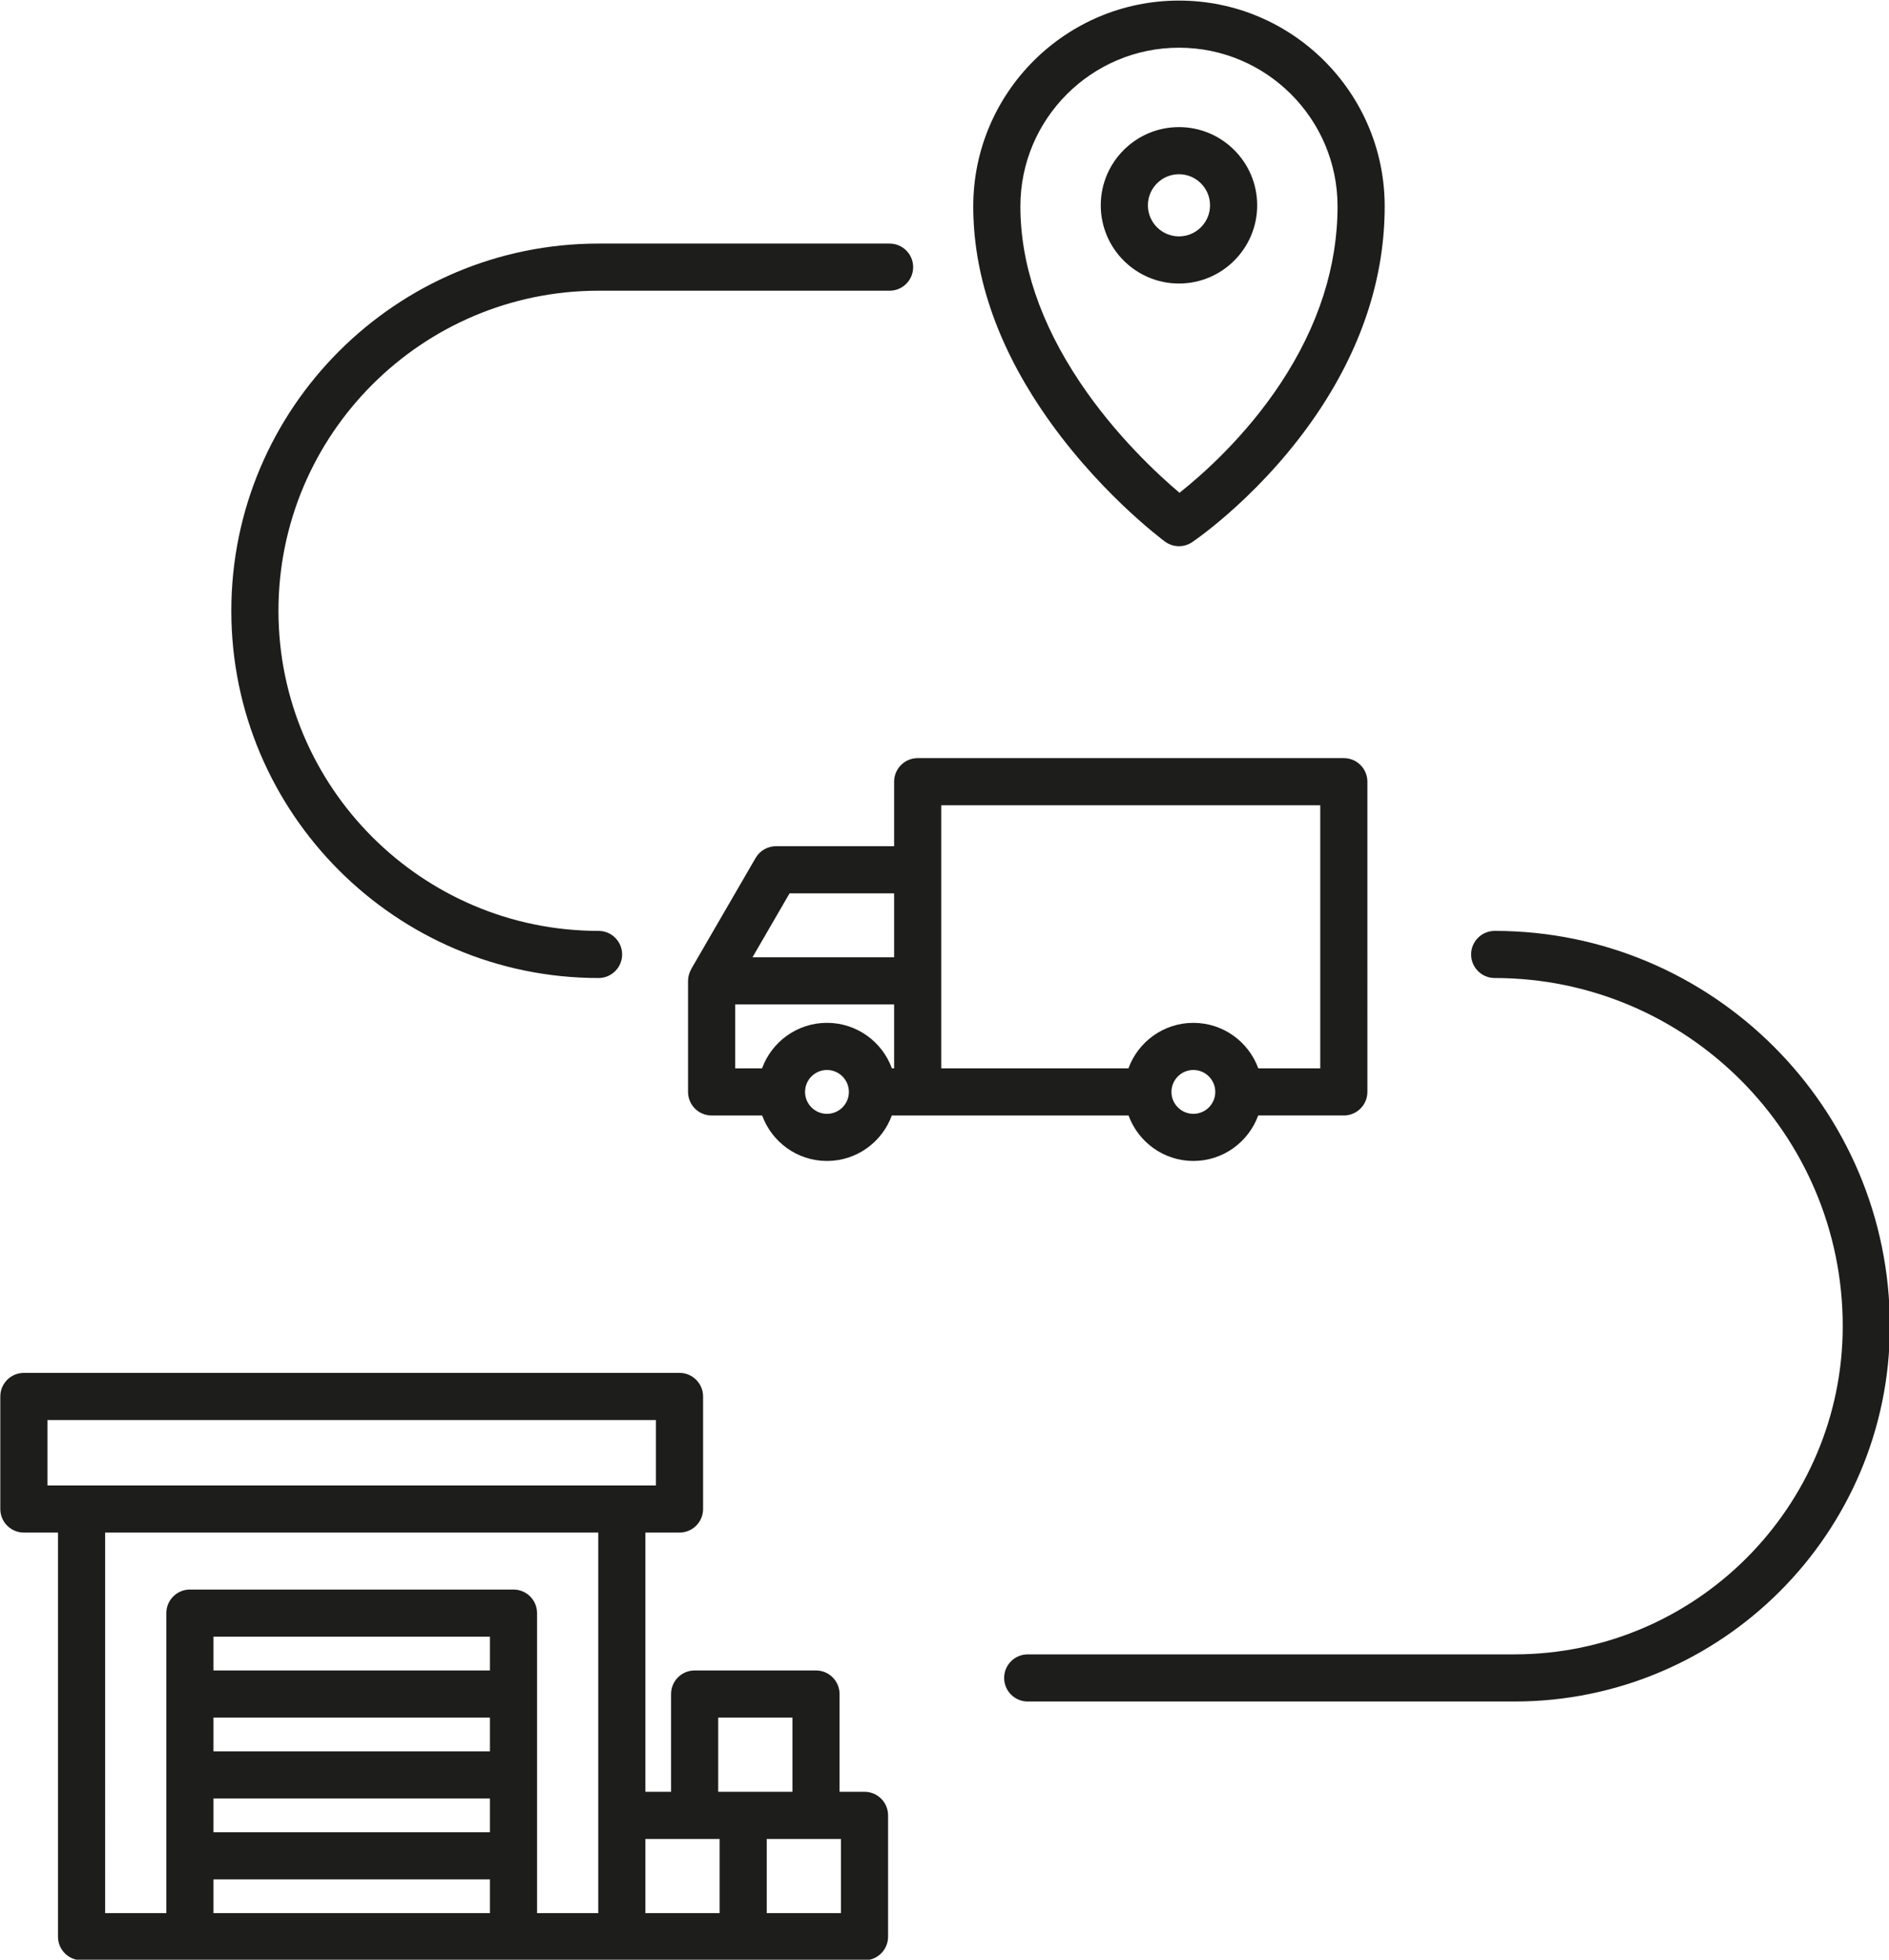 <?xml version="1.0" encoding="UTF-8"?><svg xmlns="http://www.w3.org/2000/svg" xmlns:xlink="http://www.w3.org/1999/xlink" height="166.3" preserveAspectRatio="xMidYMid meet" version="1.0" viewBox="19.8 16.8 160.3 166.3" width="160.3" zoomAndPan="magnify"><g fill="#1D1D1B" id="change1_1"><path d="M108.103,51.438c4.604,6.889,10.316,11.144,10.556,11.322c0.353,0.26,0.77,0.391,1.188,0.391 c0.39,0,0.78-0.114,1.119-0.342c0.251-0.169,6.205-4.233,10.869-11.314c3.629-5.51,5.469-11.293,5.469-17.189 c0-9.625-7.831-17.457-17.457-17.457c-9.626,0-17.457,7.831-17.457,17.457c0,5.696,1.921,11.459,5.711,17.131 C108.102,51.437,108.103,51.437,108.103,51.438z M119.847,20.848c7.42,0,13.457,6.037,13.457,13.457 c0,5.101-1.618,10.144-4.81,14.989c-3.037,4.61-6.751,7.86-8.602,9.325c-1.809-1.529-5.437-4.874-8.464-9.404 c0-0.001-0.001-0.001-0.001-0.002c-3.342-5.002-5.037-10.018-5.037-14.908C106.39,26.885,112.427,20.848,119.847,20.848z" fill="inherit"/><path d="M119.847,40.86c3.66,0,6.637-2.978,6.637-6.637s-2.977-6.637-6.637-6.637s-6.637,2.977-6.637,6.637 S116.188,40.86,119.847,40.86z M119.847,31.586c1.454,0,2.637,1.183,2.637,2.637s-1.183,2.637-2.637,2.637 s-2.637-1.183-2.637-2.637S118.393,31.586,119.847,31.586z" fill="inherit"/><path d="M93.163,168.854h-2.119v-8.298c0-1.104-0.896-2-2-2H78.747c-1.104,0-2,0.896-2,2v8.298h-2.179v-21.998 h2.895c1.104,0,2-0.896,2-2v-9.551c0-1.104-0.896-2-2-2H21.826c-1.104,0-2,0.896-2,2v9.551c0,1.104,0.896,2,2,2h2.895v34.295 c0,1.104,0.896,2,2,2h9.193h27.46h9.193h10.298h10.297c1.104,0,2-0.896,2-2v-10.297C95.163,169.75,94.268,168.854,93.163,168.854z M80.747,162.557h6.298v6.298h-4.179h-2.119V162.557z M23.826,137.305h51.637v5.551h-2.895H26.721h-2.895V137.305z M28.721,146.856 h41.847v23.998v8.297h-5.193v-4.865v-6.865v-6.865v-6.865c0-1.104-0.896-2-2-2h-27.46c-1.104,0-2,0.896-2,2v6.865v6.865v6.865 v4.865h-5.193V146.856z M37.915,162.557h23.46v2.865h-23.46V162.557z M61.375,158.557h-23.46v-2.865h23.46V158.557z M37.915,169.422h23.46v2.865h-23.46V169.422z M37.915,179.152v-2.865h23.46v2.865H37.915z M74.568,172.854h4.179h2.119v6.297 h-6.298V172.854z M91.163,179.152h-6.297v-6.297h4.179h2.119V179.152z" fill="inherit"/><path d="M70.593,99.796c1.104,0,2-0.896,2-2s-0.896-2-2-2c-14.978,0-27.163-12.185-27.163-27.163 S55.615,41.47,70.593,41.47H95.29c1.104,0,2-0.896,2-2s-0.896-2-2-2H70.593c-17.184,0-31.163,13.979-31.163,31.163 C39.43,85.816,53.409,99.796,70.593,99.796z" fill="inherit"/><path d="M146.639,95.796c-1.104,0-2,0.896-2,2s0.896,2,2,2c16.286,0,29.535,13.25,29.535,29.535 c0,15.362-12.498,27.86-27.86,27.86h-41.302c-1.104,0-2,0.896-2,2s0.896,2,2,2h41.302c17.568,0,31.86-14.292,31.86-31.86 C180.174,110.84,165.13,95.796,146.639,95.796z" fill="inherit"/><path d="M115.568,111.46c0.82,2.248,2.973,3.86,5.501,3.86s4.681-1.612,5.501-3.86h7.266c1.104,0,2-0.896,2-2 V83.135c0-1.104-0.896-2-2-2H97.674c-1.104,0-2,0.896-2,2v5.475H85.651c-0.713,0-1.373,0.38-1.73,0.997l-5.465,9.425 c-0.013,0.023-0.018,0.049-0.03,0.073c-0.057,0.107-0.103,0.22-0.14,0.338c-0.013,0.041-0.027,0.08-0.037,0.121 c-0.036,0.149-0.06,0.303-0.061,0.463c0,0.002-0.001,0.004-0.001,0.007c0,0.001,0,0.001,0,0.002v9.425c0,1.104,0.896,2,2,2h4.289 c0.82,2.248,2.973,3.86,5.501,3.86s4.682-1.612,5.502-3.86h2.196H115.568z M121.069,111.321c-1.026,0-1.86-0.834-1.86-1.86 s0.834-1.861,1.86-1.861s1.86,0.835,1.86,1.861S122.095,111.321,121.069,111.321z M99.674,85.135h32.163v22.326h-5.259 c-0.819-2.25-2.979-3.861-5.509-3.861s-4.69,1.611-5.509,3.861H99.674v-7.425V90.61V85.135z M86.803,92.61h8.871v5.425H83.657 L86.803,92.61z M82.186,102.035h13.488v5.425h-0.188c-0.819-2.25-2.979-3.861-5.509-3.861c-2.529,0-4.69,1.611-5.509,3.861h-2.282 V102.035z M89.976,111.321c-1.026,0-1.86-0.834-1.86-1.86s0.834-1.861,1.86-1.861s1.861,0.835,1.861,1.861 S91.002,111.321,89.976,111.321z" fill="inherit"/></g></svg>